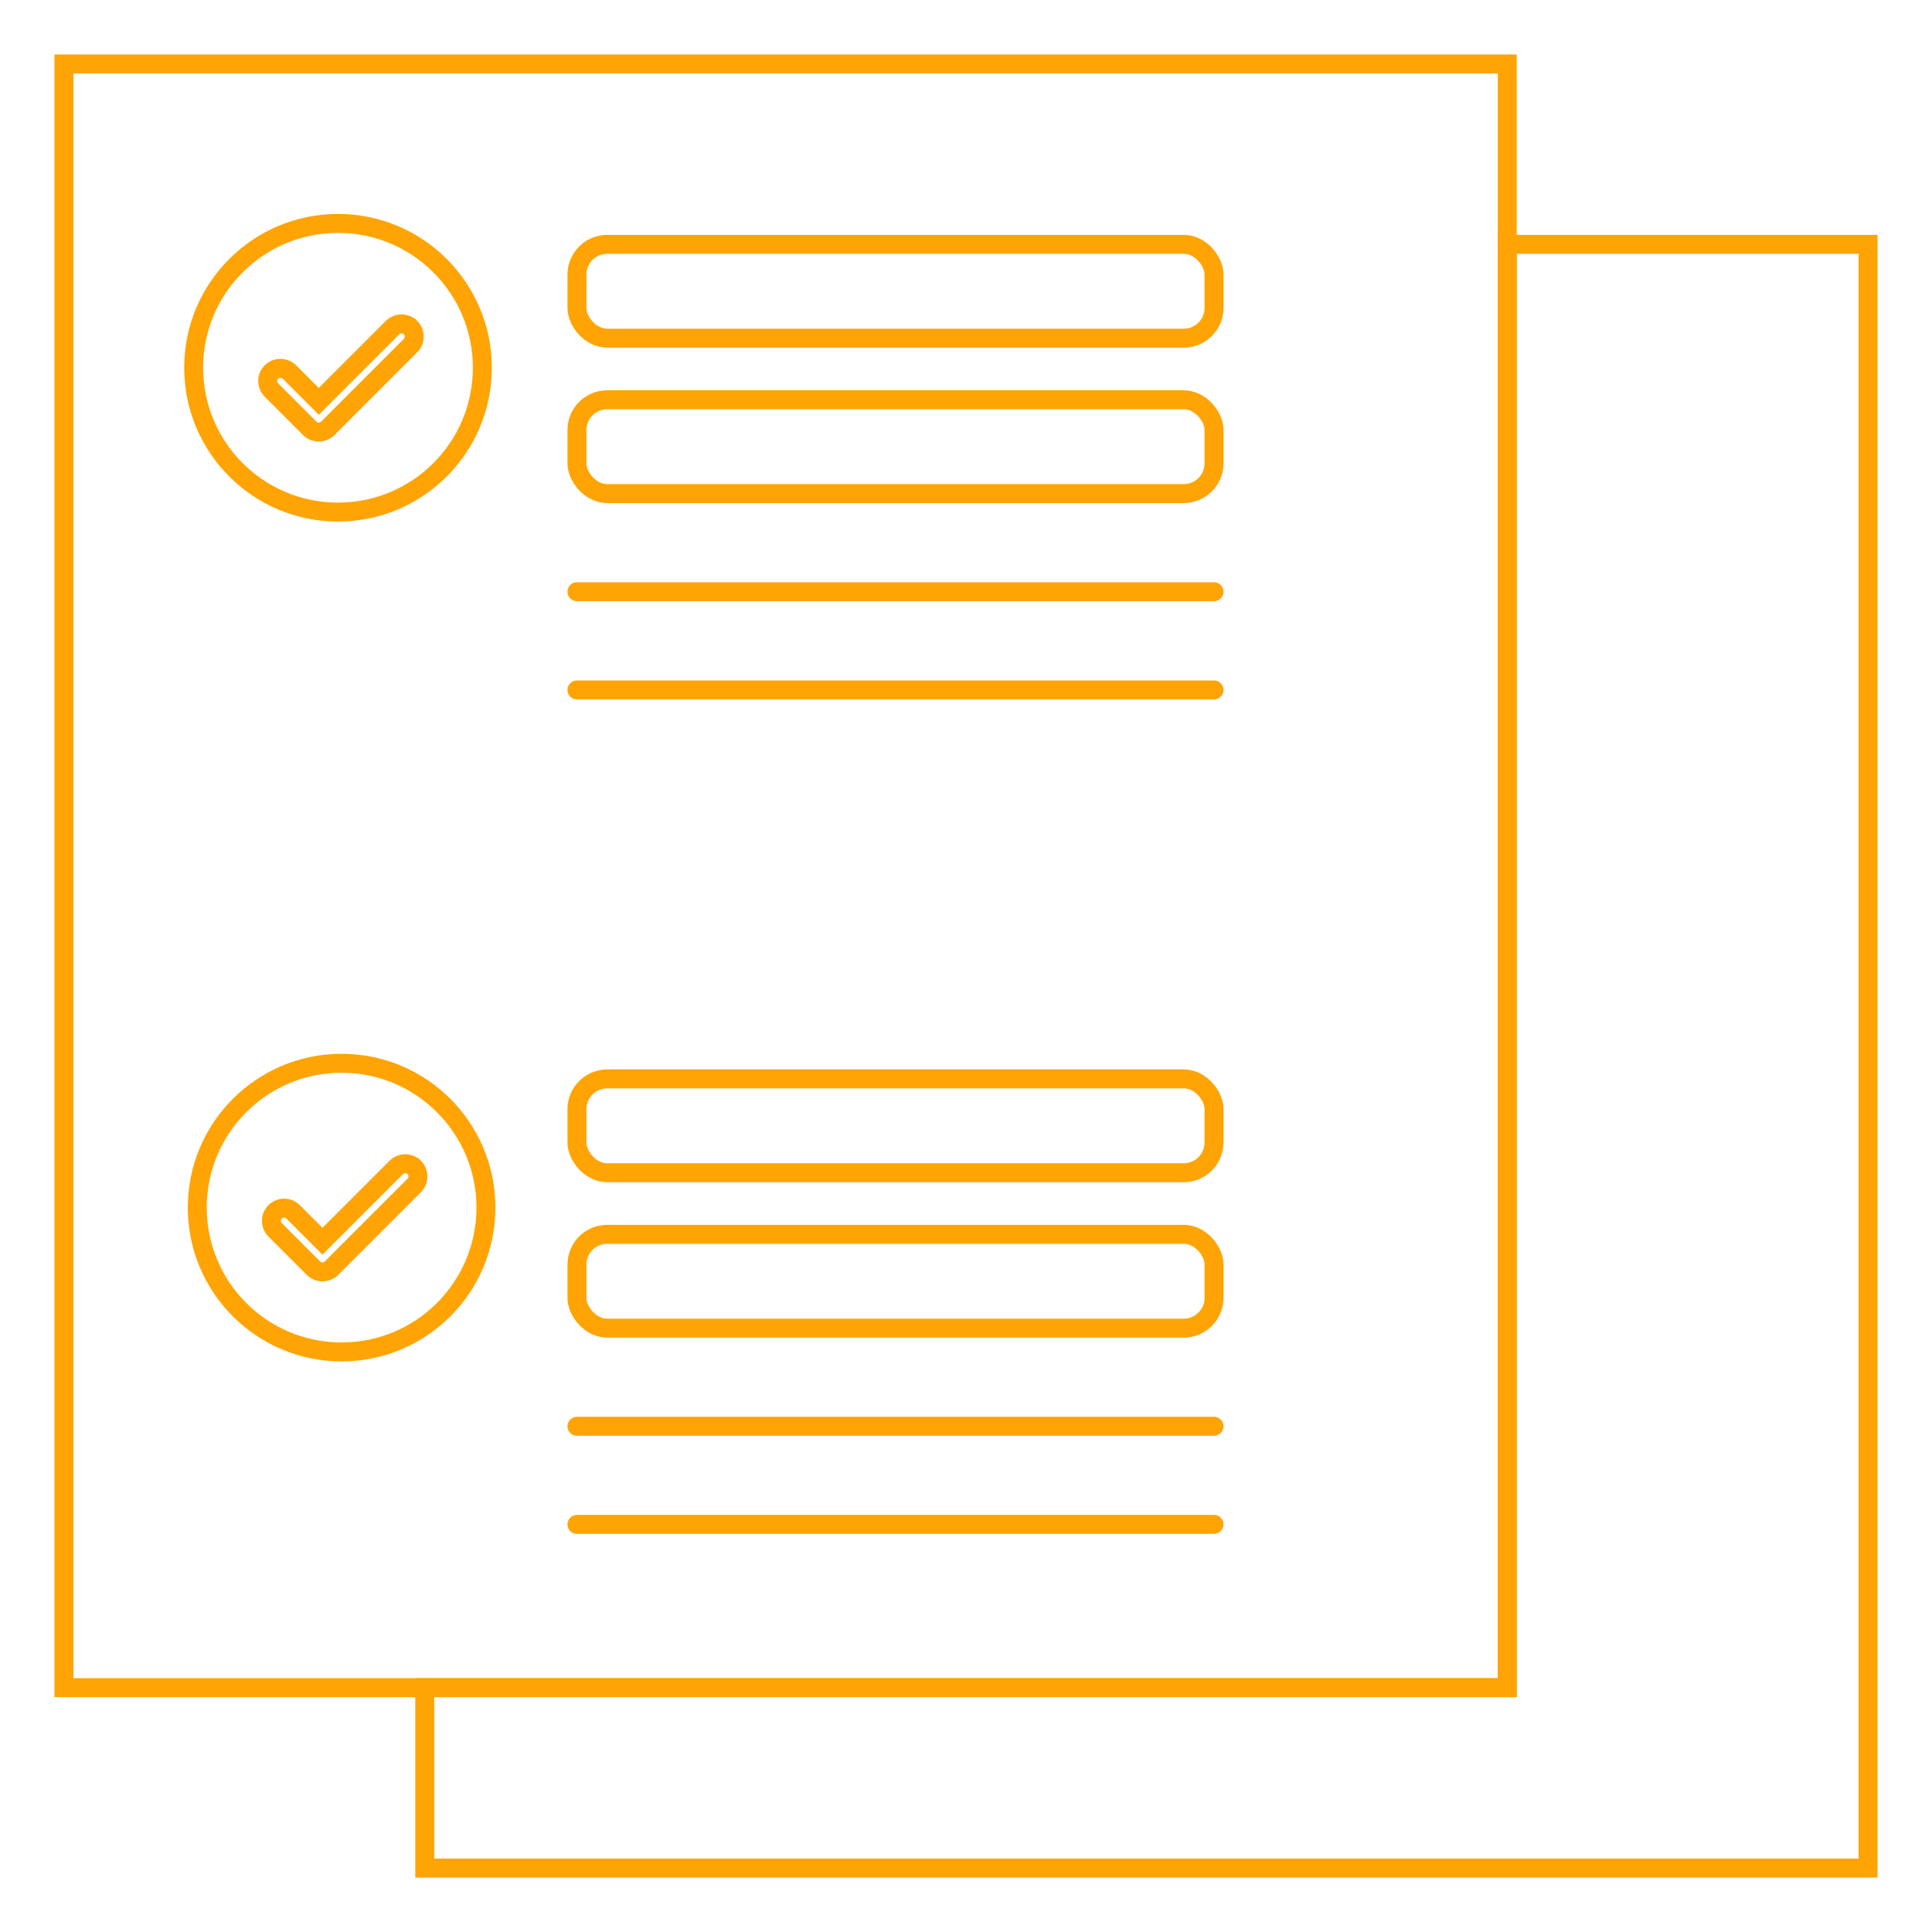 <?xml version="1.0" encoding="UTF-8"?> <svg xmlns="http://www.w3.org/2000/svg" id="Layer_1" data-name="Layer 1" viewBox="0 0 204 204"><defs><style> .cls-1 { stroke-linecap: round; } .cls-1, .cls-2 { fill: none; stroke: #ffa404; stroke-miterlimit: 10; stroke-width: 2px; } </style></defs><g><circle class="cls-2" cx="35.69" cy="38.83" r="15.24"></circle><path class="cls-2" d="M43.35,34.59h0c-.52-.52-1.37-.52-1.9,0l-7.79,7.79-3.1-3.1c-.52-.52-1.37-.52-1.9,0s-.52,1.37,0,1.9l4.05,4.05c.52.52,1.37.52,1.9,0l8.74-8.74c.52-.52.52-1.37,0-1.9Z"></path></g><g><circle class="cls-2" cx="36.07" cy="127.51" r="15.24"></circle><path class="cls-2" d="M43.74,123.27h0c-.52-.52-1.37-.52-1.9,0l-7.79,7.79-3.1-3.1c-.52-.52-1.37-.52-1.9,0s-.52,1.37,0,1.9l4.05,4.05c.52.52,1.37.52,1.9,0l8.74-8.74c.52-.52.52-1.37,0-1.9Z"></path></g><line class="cls-1" x1="60.92" y1="62.48" x2="128.19" y2="62.48"></line><line class="cls-1" x1="60.92" y1="72.85" x2="128.19" y2="72.85"></line><line class="cls-1" x1="60.92" y1="150.6" x2="128.19" y2="150.6"></line><line class="cls-1" x1="60.92" y1="160.96" x2="128.19" y2="160.96"></line><rect class="cls-2" x="6.75" y="6.75" width="152.4" height="171.45"></rect><polygon class="cls-2" points="159.15 25.8 159.15 178.2 44.85 178.2 44.85 197.25 197.25 197.25 197.25 25.8 159.15 25.8"></polygon><rect class="cls-2" x="60.92" y="25.8" width="67.27" height="9.91" rx="3.2" ry="3.2"></rect><rect class="cls-2" x="60.92" y="42.21" width="67.27" height="9.91" rx="3.2" ry="3.2"></rect><rect class="cls-2" x="60.92" y="113.92" width="67.27" height="9.91" rx="3.2" ry="3.2"></rect><rect class="cls-2" x="60.92" y="130.33" width="67.27" height="9.91" rx="3.2" ry="3.2"></rect></svg> 